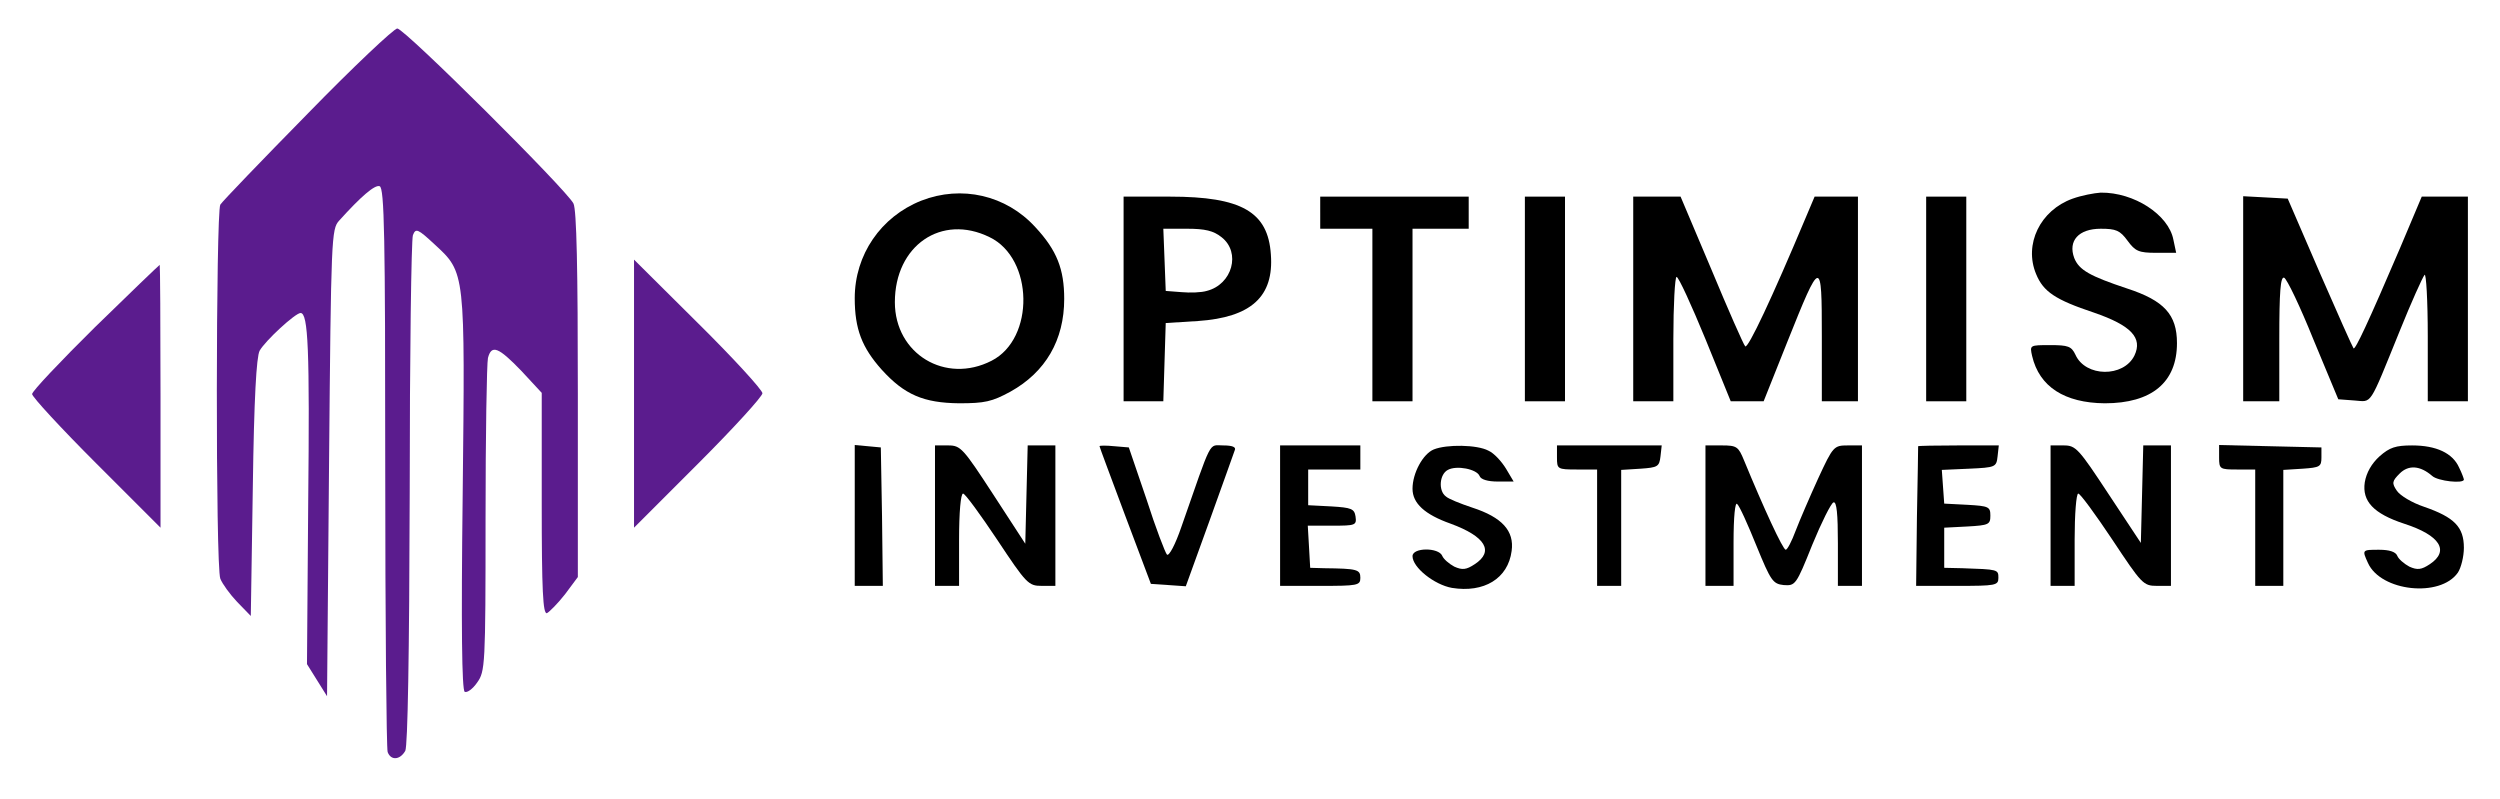 <svg version="1.0" xmlns="http://www.w3.org/2000/svg"
 width="623pt" height="199pt" viewBox="0 0 623 199"
 preserveAspectRatio="xMidYMid meet">

<g transform="translate(0,199) scale(0.1,-0.1)"
fill="#000000" stroke="none">
<path d="M767 1707 c-115 -117 -213 -219 -218 -227 -11 -20 -12 -901 0 -932 5
-13 24 -39 42 -58 l34 -35 5 320 c3 222 9 326 17 341 14 25 89 94 102 94 19 0
23 -90 19 -475 l-3 -400 25 -40 25 -40 5 581 c5 564 6 583 25 604 55 61 89 90
101 86 12 -4 14 -126 14 -700 0 -382 3 -701 6 -710 8 -22 31 -20 44 3 6 13 10
234 11 643 0 343 4 632 8 642 7 18 12 16 54 -23 77 -71 76 -66 70 -624 -4
-331 -2 -486 5 -491 6 -3 20 7 31 23 20 28 21 41 21 408 0 208 3 388 6 401 9
34 26 27 83 -32 l51 -55 0 -276 c0 -217 3 -276 13 -273 6 3 27 24 45 47 l32
43 0 454 c0 313 -3 462 -11 477 -18 35 -422 437 -439 436 -8 0 -109 -95 -223
-212z" fill="#5b1c8e"/>
<path d="M2296 1490 c-101 -40 -166 -135 -166 -243 0 -77 18 -123 67 -178 57
-63 105 -83 193 -84 64 0 82 4 128 29 88 49 134 129 134 231 0 74 -18 121 -72
179 -73 80 -184 105 -284 66z m170 -91 c110 -53 113 -253 5 -308 -115 -59
-241 17 -241 146 0 141 116 221 236 162z"/>
<path d="M5165 1495 c-81 -29 -122 -114 -91 -188 18 -44 48 -64 144 -96 93
-32 122 -63 101 -107 -27 -55 -122 -54 -147 2 -10 21 -18 24 -63 24 -51 0 -51
0 -45 -27 18 -77 81 -117 181 -118 117 0 180 52 180 150 0 71 -32 106 -124
136 -93 31 -120 46 -132 76 -16 43 11 73 66 73 38 0 48 -4 67 -30 19 -26 28
-30 71 -30 l50 0 -7 33 c-12 62 -98 118 -181 117 -16 -1 -48 -7 -70 -15z"/>
<path d="M2800 1245 l0 -255 50 0 49 0 3 98 3 97 80 5 c133 9 190 61 182 166
-7 106 -73 144 -251 144 l-116 0 0 -255z m244 154 c49 -38 27 -118 -37 -134
-13 -4 -41 -5 -63 -3 l-39 3 -3 78 -3 77 59 0 c45 0 66 -5 86 -21z"/>
<path d="M3290 1460 l0 -40 65 0 65 0 0 -215 0 -215 50 0 50 0 0 215 0 215 70
0 70 0 0 40 0 40 -185 0 -185 0 0 -40z"/>
<path d="M3800 1245 l0 -255 50 0 50 0 0 255 0 255 -50 0 -50 0 0 -255z"/>
<path d="M4070 1245 l0 -255 50 0 50 0 0 155 c0 85 4 155 8 155 5 0 37 -70 72
-155 l63 -155 41 0 41 0 59 148 c84 210 86 210 86 14 l0 -162 45 0 45 0 0 255
0 255 -54 0 -54 0 -22 -52 c-84 -200 -144 -328 -151 -321 -4 4 -42 90 -84 191
l-77 182 -59 0 -59 0 0 -255z"/>
<path d="M4800 1245 l0 -255 50 0 50 0 0 255 0 255 -50 0 -50 0 0 -255z"/>
<path d="M5590 1245 l0 -255 45 0 45 0 0 156 c0 117 3 155 12 152 7 -3 40 -72
73 -154 l62 -149 40 -3 c45 -3 35 -19 113 173 29 72 57 134 62 140 4 5 8 -64
8 -153 l0 -162 50 0 50 0 0 255 0 255 -57 0 -58 0 -54 -128 c-80 -187 -112
-255 -116 -250 -2 2 -40 87 -84 188 l-80 185 -55 3 -56 3 0 -256z"/>
<path d="M1580 1009 l0 -334 160 160 c88 88 160 167 160 175 0 8 -72 87 -160
174 l-160 159 0 -334z" fill="#5b1c8e"/>
<path d="M237 1175 c-86 -85 -157 -160 -157 -167 0 -7 72 -85 160 -173 l160
-160 0 328 c0 180 -1 327 -2 327 -2 -1 -74 -70 -161 -155z" fill="#5b1c8e"/>
<path d="M2130 706 l0 -176 35 0 35 0 -2 173 -3 172 -32 3 -33 3 0 -175z"/>
<path d="M2330 705 l0 -175 30 0 30 0 0 115 c0 67 4 115 10 115 5 0 43 -52 85
-115 73 -110 78 -115 111 -115 l34 0 0 175 0 175 -35 0 -34 0 -3 -122 -3 -123
-80 123 c-75 115 -81 122 -112 122 l-33 0 0 -175z"/>
<path d="M2740 878 c0 -2 29 -79 64 -173 l64 -170 44 -3 43 -3 59 163 c32 90
61 169 63 176 4 8 -6 12 -29 12 -37 0 -26 20 -104 -203 -15 -44 -31 -74 -36
-69 -4 4 -28 66 -51 138 l-44 129 -36 3 c-20 2 -37 2 -37 0z"/>
<path d="M3190 705 l0 -175 100 0 c93 0 100 1 100 20 0 21 -8 23 -90 24 l-35
1 -3 53 -3 52 61 0 c58 0 61 1 58 23 -3 19 -10 22 -60 25 l-58 3 0 44 0 45 65
0 65 0 0 30 0 30 -100 0 -100 0 0 -175z"/>
<path d="M3573 870 c-27 -11 -53 -59 -53 -98 0 -36 30 -64 95 -87 87 -32 109
-69 60 -101 -21 -14 -31 -15 -51 -6 -13 7 -27 19 -30 27 -9 21 -74 21 -74 -1
0 -28 54 -71 98 -79 80 -13 140 23 149 92 7 50 -24 84 -98 108 -30 10 -60 22
-66 28 -19 14 -16 55 5 66 22 12 72 2 79 -15 3 -9 21 -14 45 -14 l40 0 -19 32
c-11 18 -30 39 -44 45 -28 15 -104 16 -136 3z"/>
<path d="M3880 850 c0 -29 1 -30 50 -30 l50 0 0 -145 0 -145 30 0 30 0 0 144
0 145 48 3 c43 3 47 5 50 31 l3 27 -130 0 -131 0 0 -30z"/>
<path d="M4250 705 l0 -175 35 0 35 0 0 107 c0 67 4 103 9 97 6 -5 27 -52 48
-104 36 -88 41 -95 68 -98 29 -2 31 0 71 100 23 56 47 104 53 106 8 3 11 -29
11 -102 l0 -106 30 0 30 0 0 175 0 175 -35 0 c-35 0 -37 -2 -74 -82 -21 -46
-46 -104 -56 -130 -10 -27 -21 -48 -25 -48 -7 0 -55 104 -104 223 -14 34 -18
37 -55 37 l-41 0 0 -175z"/>
<path d="M4780 878 c0 -2 -1 -81 -3 -176 l-2 -172 103 0 c95 0 102 1 102 20 0
21 -1 21 -90 24 l-45 1 0 50 0 50 58 3 c53 3 57 5 57 27 0 22 -4 24 -57 27
l-58 3 -3 42 -3 42 68 3 c66 3 68 4 71 31 l3 27 -100 0 c-56 0 -101 -1 -101
-2z"/>
<path d="M5110 705 l0 -175 30 0 30 0 0 115 c0 63 4 115 9 115 5 0 43 -52 85
-115 73 -110 77 -115 111 -115 l35 0 0 175 0 175 -35 0 -34 0 -3 -122 -3 -121
-80 121 c-75 114 -82 122 -112 122 l-33 0 0 -175z"/>
<path d="M5530 850 c0 -29 2 -30 45 -30 l45 0 0 -145 0 -145 35 0 35 0 0 144
0 145 48 3 c43 3 47 5 47 28 l0 25 -127 3 -128 3 0 -31z"/>
<path d="M5930 853 c-20 -18 -33 -41 -37 -65 -7 -47 22 -78 98 -103 90 -29
114 -68 64 -101 -21 -14 -31 -15 -51 -6 -13 7 -27 19 -30 27 -4 10 -20 15 -45
15 -43 0 -43 0 -28 -33 32 -71 180 -87 224 -24 8 12 15 40 15 62 0 52 -24 76
-99 102 -30 10 -60 28 -68 40 -13 19 -12 24 7 43 22 22 51 20 81 -6 14 -13 79
-20 79 -9 0 2 -5 16 -12 30 -16 36 -57 55 -117 55 -41 0 -56 -5 -81 -27z"/>
</g>
</svg>
